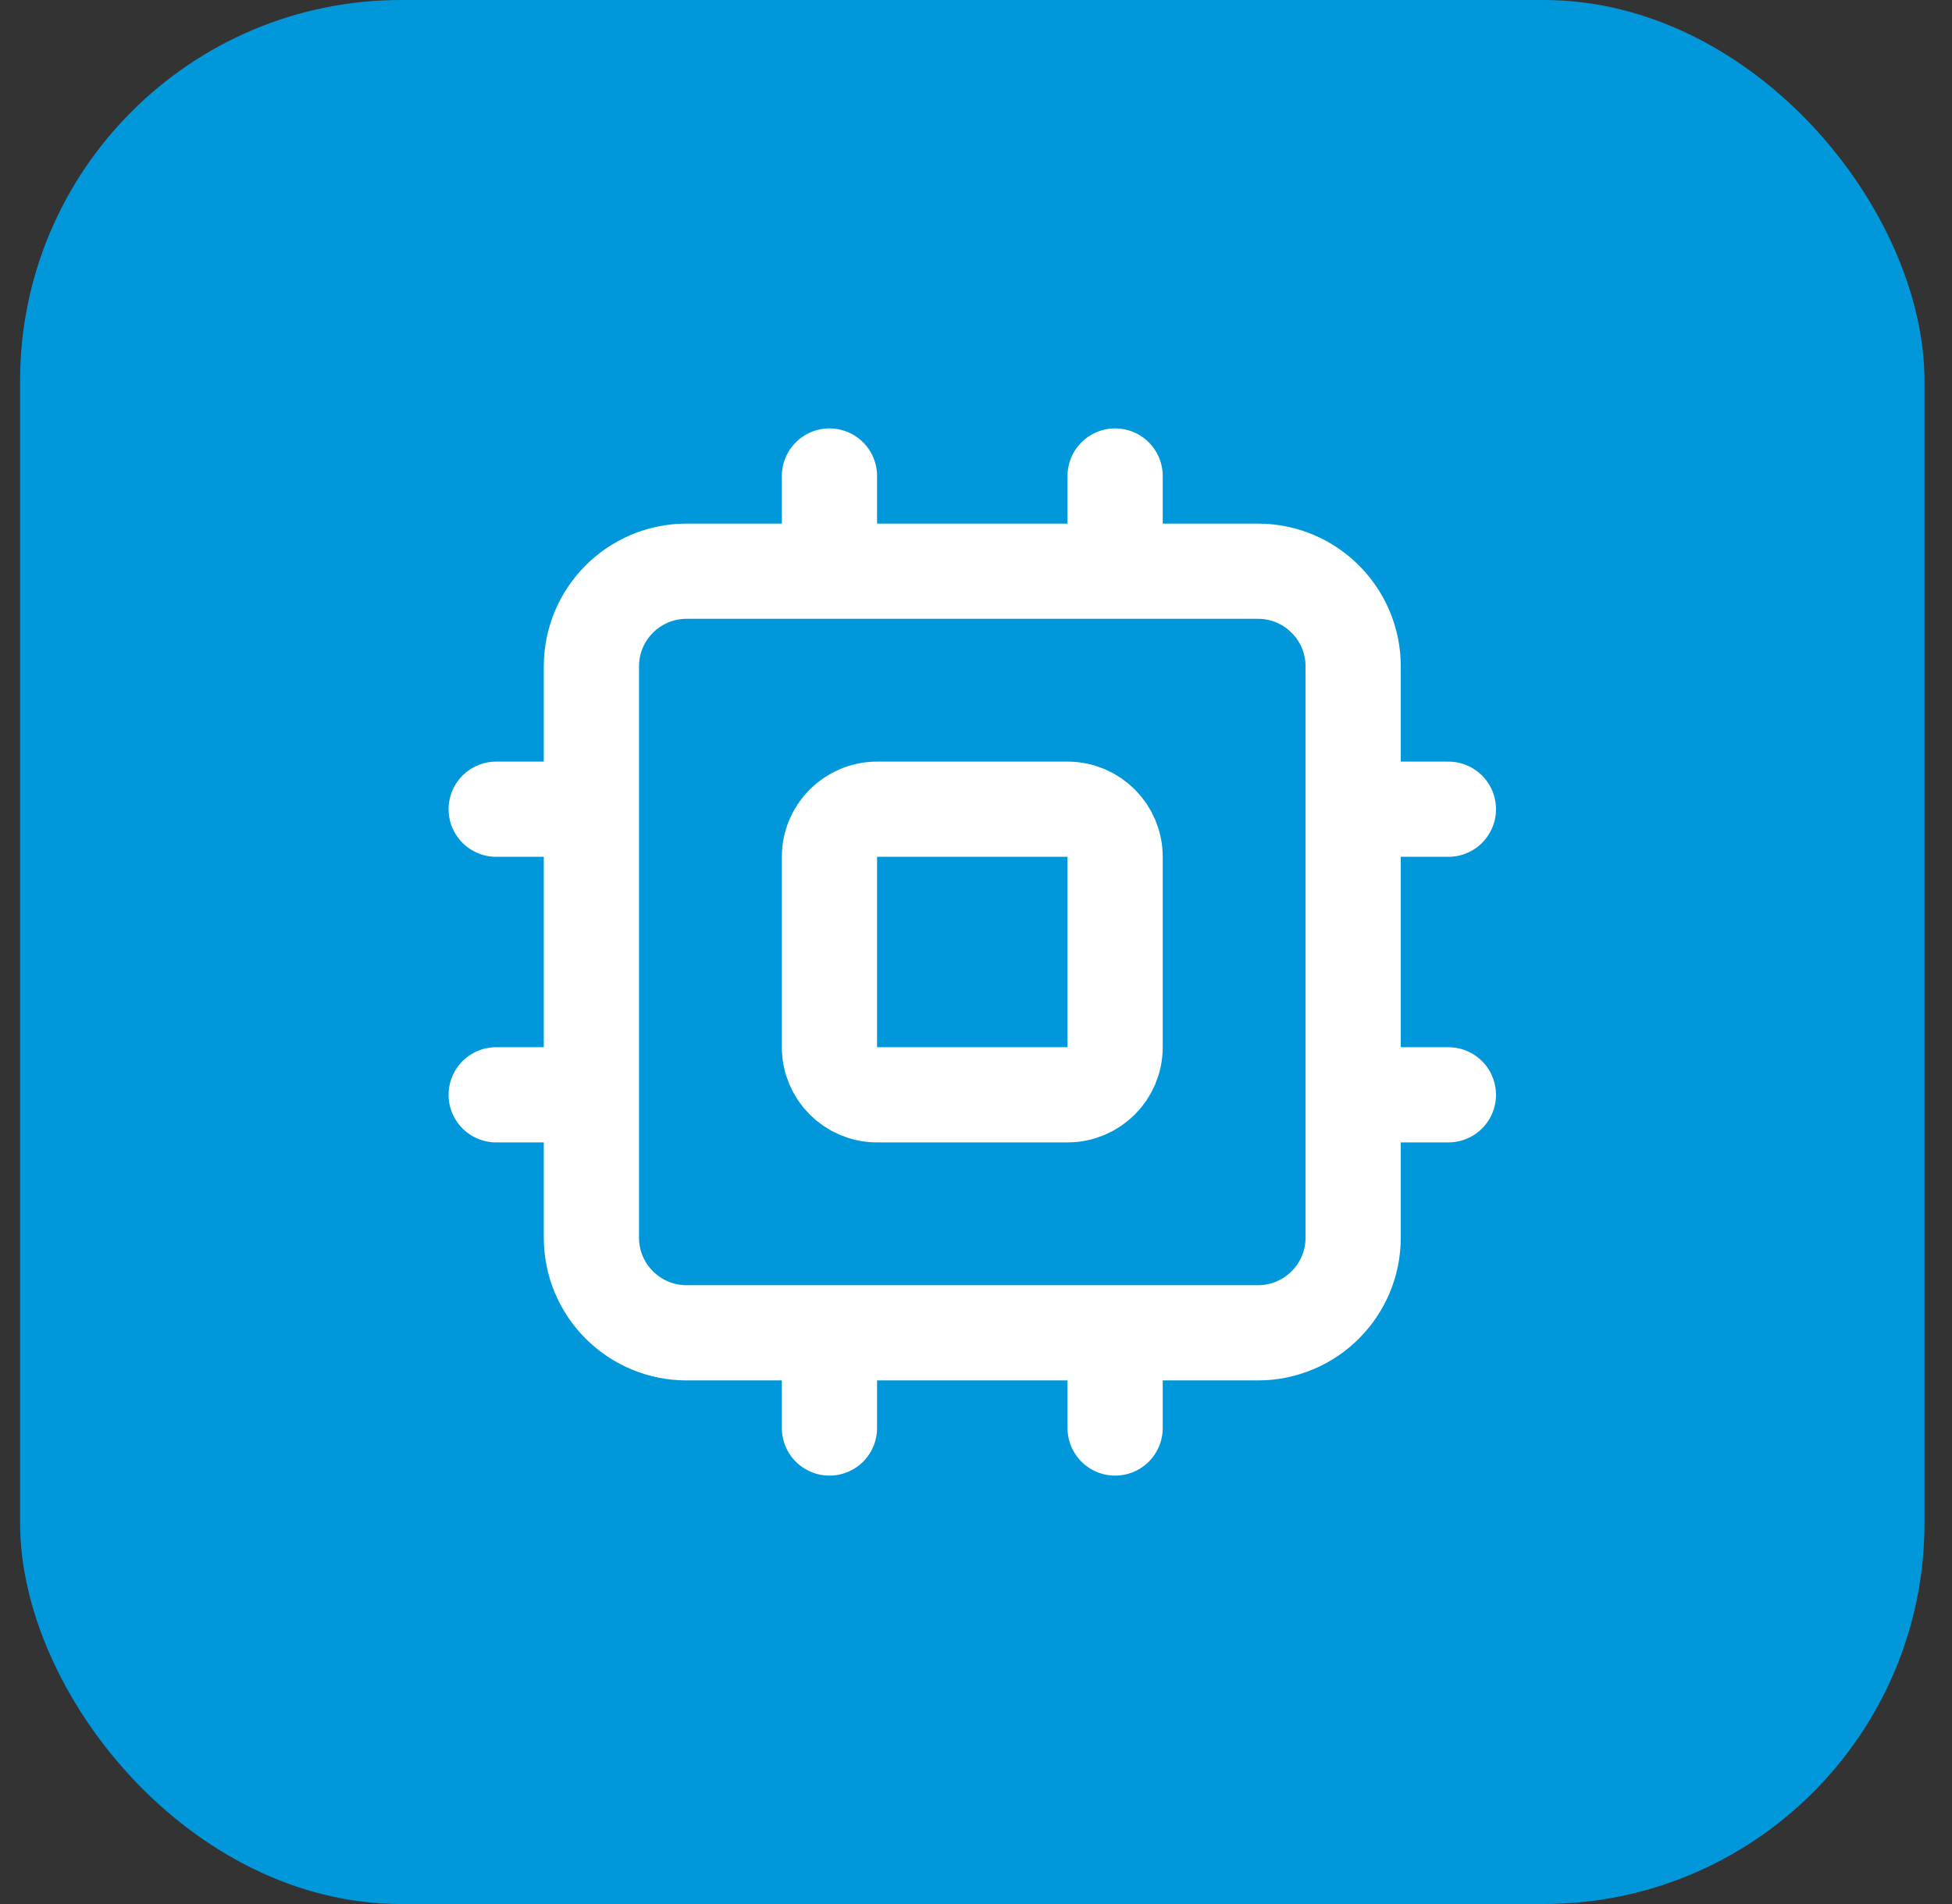 <svg xmlns="http://www.w3.org/2000/svg" width="41" height="40" viewBox="0 0 41 40" fill="none">
<rect x="0" y="0" width="41" height="40" fill="#333333" stroke="none"/>
<rect x="0.422" width="40" height="40" rx="8" fill="#0098DA"/>
<path d="M23.422 10V12M23.422 28V30M10.422 23H12.422M10.422 17H12.422M28.422 23H30.422M28.422 17H30.422M17.422 10V12M17.422 28V30M14.422 12H26.422C27.526 12 28.422 12.895 28.422 14V26C28.422 27.105 27.526 28 26.422 28H14.422C13.317 28 12.422 27.105 12.422 26V14C12.422 12.895 13.317 12 14.422 12ZM18.422 17H22.422C22.974 17 23.422 17.448 23.422 18V22C23.422 22.552 22.974 23 22.422 23H18.422C17.87 23 17.422 22.552 17.422 22V18C17.422 17.448 17.87 17 18.422 17Z" stroke="white" stroke-width="2" stroke-linecap="round" stroke-linejoin="round"/>
</svg>